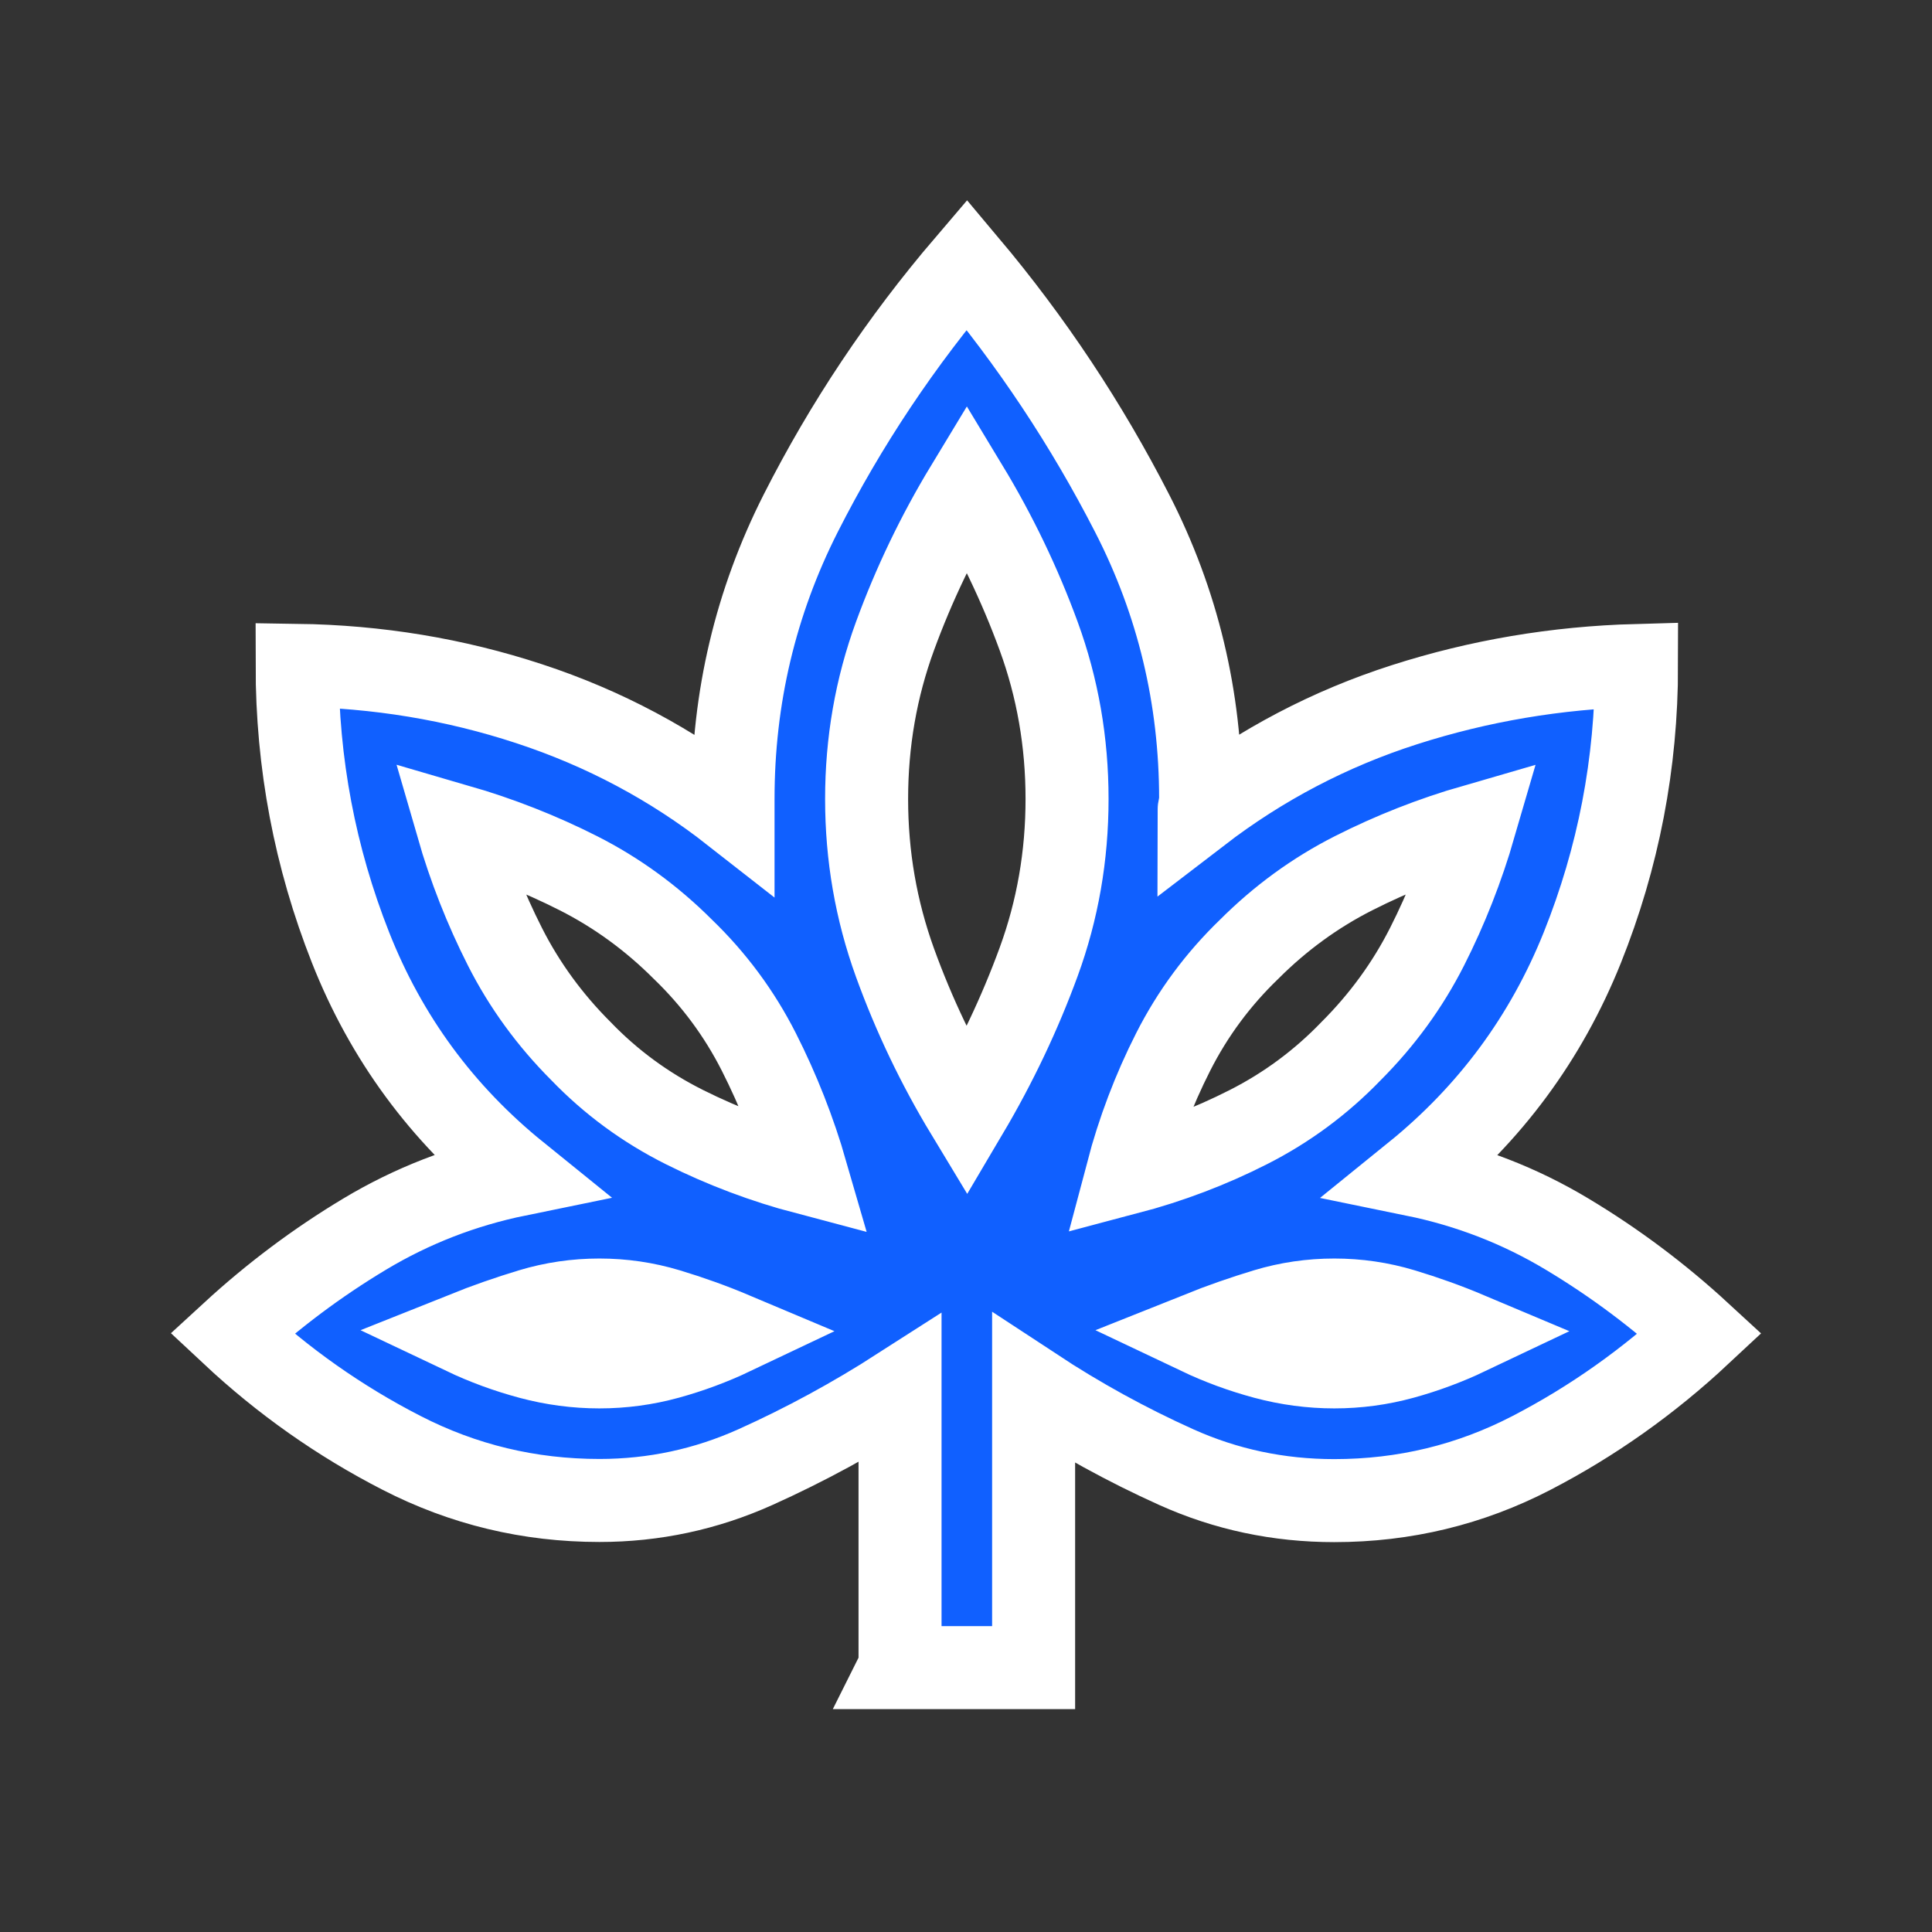 <svg xmlns="http://www.w3.org/2000/svg" id="Expanded" viewBox="0 0 256 256"><rect x="0" y="0" width="256" height="256" fill="#333333" stroke="none"/><defs><style>      .cls-1 {        fill: #1060ff;        stroke: #fff;        stroke-miterlimit: 10;        stroke-width: 11px;      }    </style></defs><path class="cls-1" d="M119.26,220.95v-36.96c-6.2,3.98-12.58,7.45-19.14,10.4s-13.46,4.43-20.69,4.43c-9.3,0-18.04-2.1-26.23-6.31-8.19-4.2-15.68-9.48-22.46-15.82,5.46-5.02,11.32-9.41,17.59-13.17,6.27-3.76,13.02-6.38,20.25-7.86-10.03-8.11-17.41-18.15-22.13-30.1-4.72-11.95-7.08-24.42-7.08-37.4,10.62.15,20.88,1.84,30.76,5.09,9.89,3.25,18.89,8.04,27,14.39v-1.77c0-13.43,2.99-26.04,8.96-37.84,5.98-11.8,13.32-22.8,22.02-32.98,8.56,10.18,15.86,21.17,21.91,32.98,6.05,11.8,9.07,24.42,9.07,37.84,0,.3-.04.59-.11.89s-.11.59-.11.89c8.26-6.34,17.34-11.1,27.22-14.27s20.14-4.91,30.76-5.2c0,12.98-2.4,25.45-7.19,37.4-4.8,11.95-12.21,21.98-22.24,30.1,7.23,1.48,13.98,4.09,20.25,7.86,6.27,3.76,12.14,8.15,17.59,13.17-6.79,6.34-14.24,11.62-22.35,15.82-8.11,4.2-16.82,6.31-26.12,6.31-7.38,0-14.35-1.48-20.91-4.43s-12.87-6.42-18.92-10.4v36.96h-17.71ZM106.86,155.44c-1.62-5.61-3.73-10.96-6.31-16.05s-5.94-9.63-10.07-13.61c-4.13-4.13-8.74-7.49-13.83-10.07s-10.44-4.68-16.05-6.31c1.62,5.61,3.73,10.96,6.31,16.05,2.58,5.09,5.94,9.7,10.07,13.83,3.98,4.13,8.56,7.49,13.72,10.07,5.16,2.58,10.55,4.61,16.16,6.09ZM79.42,181.12c3.1,0,6.12-.41,9.07-1.22s5.83-1.88,8.63-3.21c-2.8-1.18-5.68-2.21-8.63-3.1s-5.98-1.33-9.07-1.33-6.12.44-9.07,1.33-5.9,1.92-8.85,3.1c2.8,1.33,5.72,2.4,8.74,3.21s6.09,1.22,9.18,1.22ZM128.11,147.48c3.84-6.49,7.01-13.17,9.52-20.03,2.51-6.86,3.76-14.05,3.76-21.58s-1.25-14.72-3.76-21.58c-2.51-6.86-5.68-13.46-9.52-19.81-3.84,6.34-7.01,12.95-9.52,19.81s-3.76,14.05-3.76,21.58,1.25,14.75,3.76,21.69c2.51,6.93,5.68,13.57,9.52,19.92ZM149.36,155.44c5.61-1.48,10.96-3.5,16.05-6.09,5.09-2.58,9.63-5.94,13.61-10.07,4.13-4.13,7.49-8.74,10.07-13.83,2.58-5.09,4.68-10.44,6.31-16.05-5.61,1.62-10.96,3.73-16.05,6.31s-9.7,5.94-13.83,10.07c-4.13,3.98-7.49,8.52-10.07,13.61s-4.61,10.44-6.09,16.05ZM176.8,181.12c3.1,0,6.12-.41,9.07-1.22s5.83-1.88,8.63-3.21c-2.8-1.18-5.68-2.21-8.63-3.1s-5.98-1.33-9.07-1.33-6.12.44-9.07,1.33-5.9,1.92-8.85,3.1c2.8,1.33,5.72,2.4,8.74,3.21s6.09,1.22,9.18,1.22Z"></path></svg>
